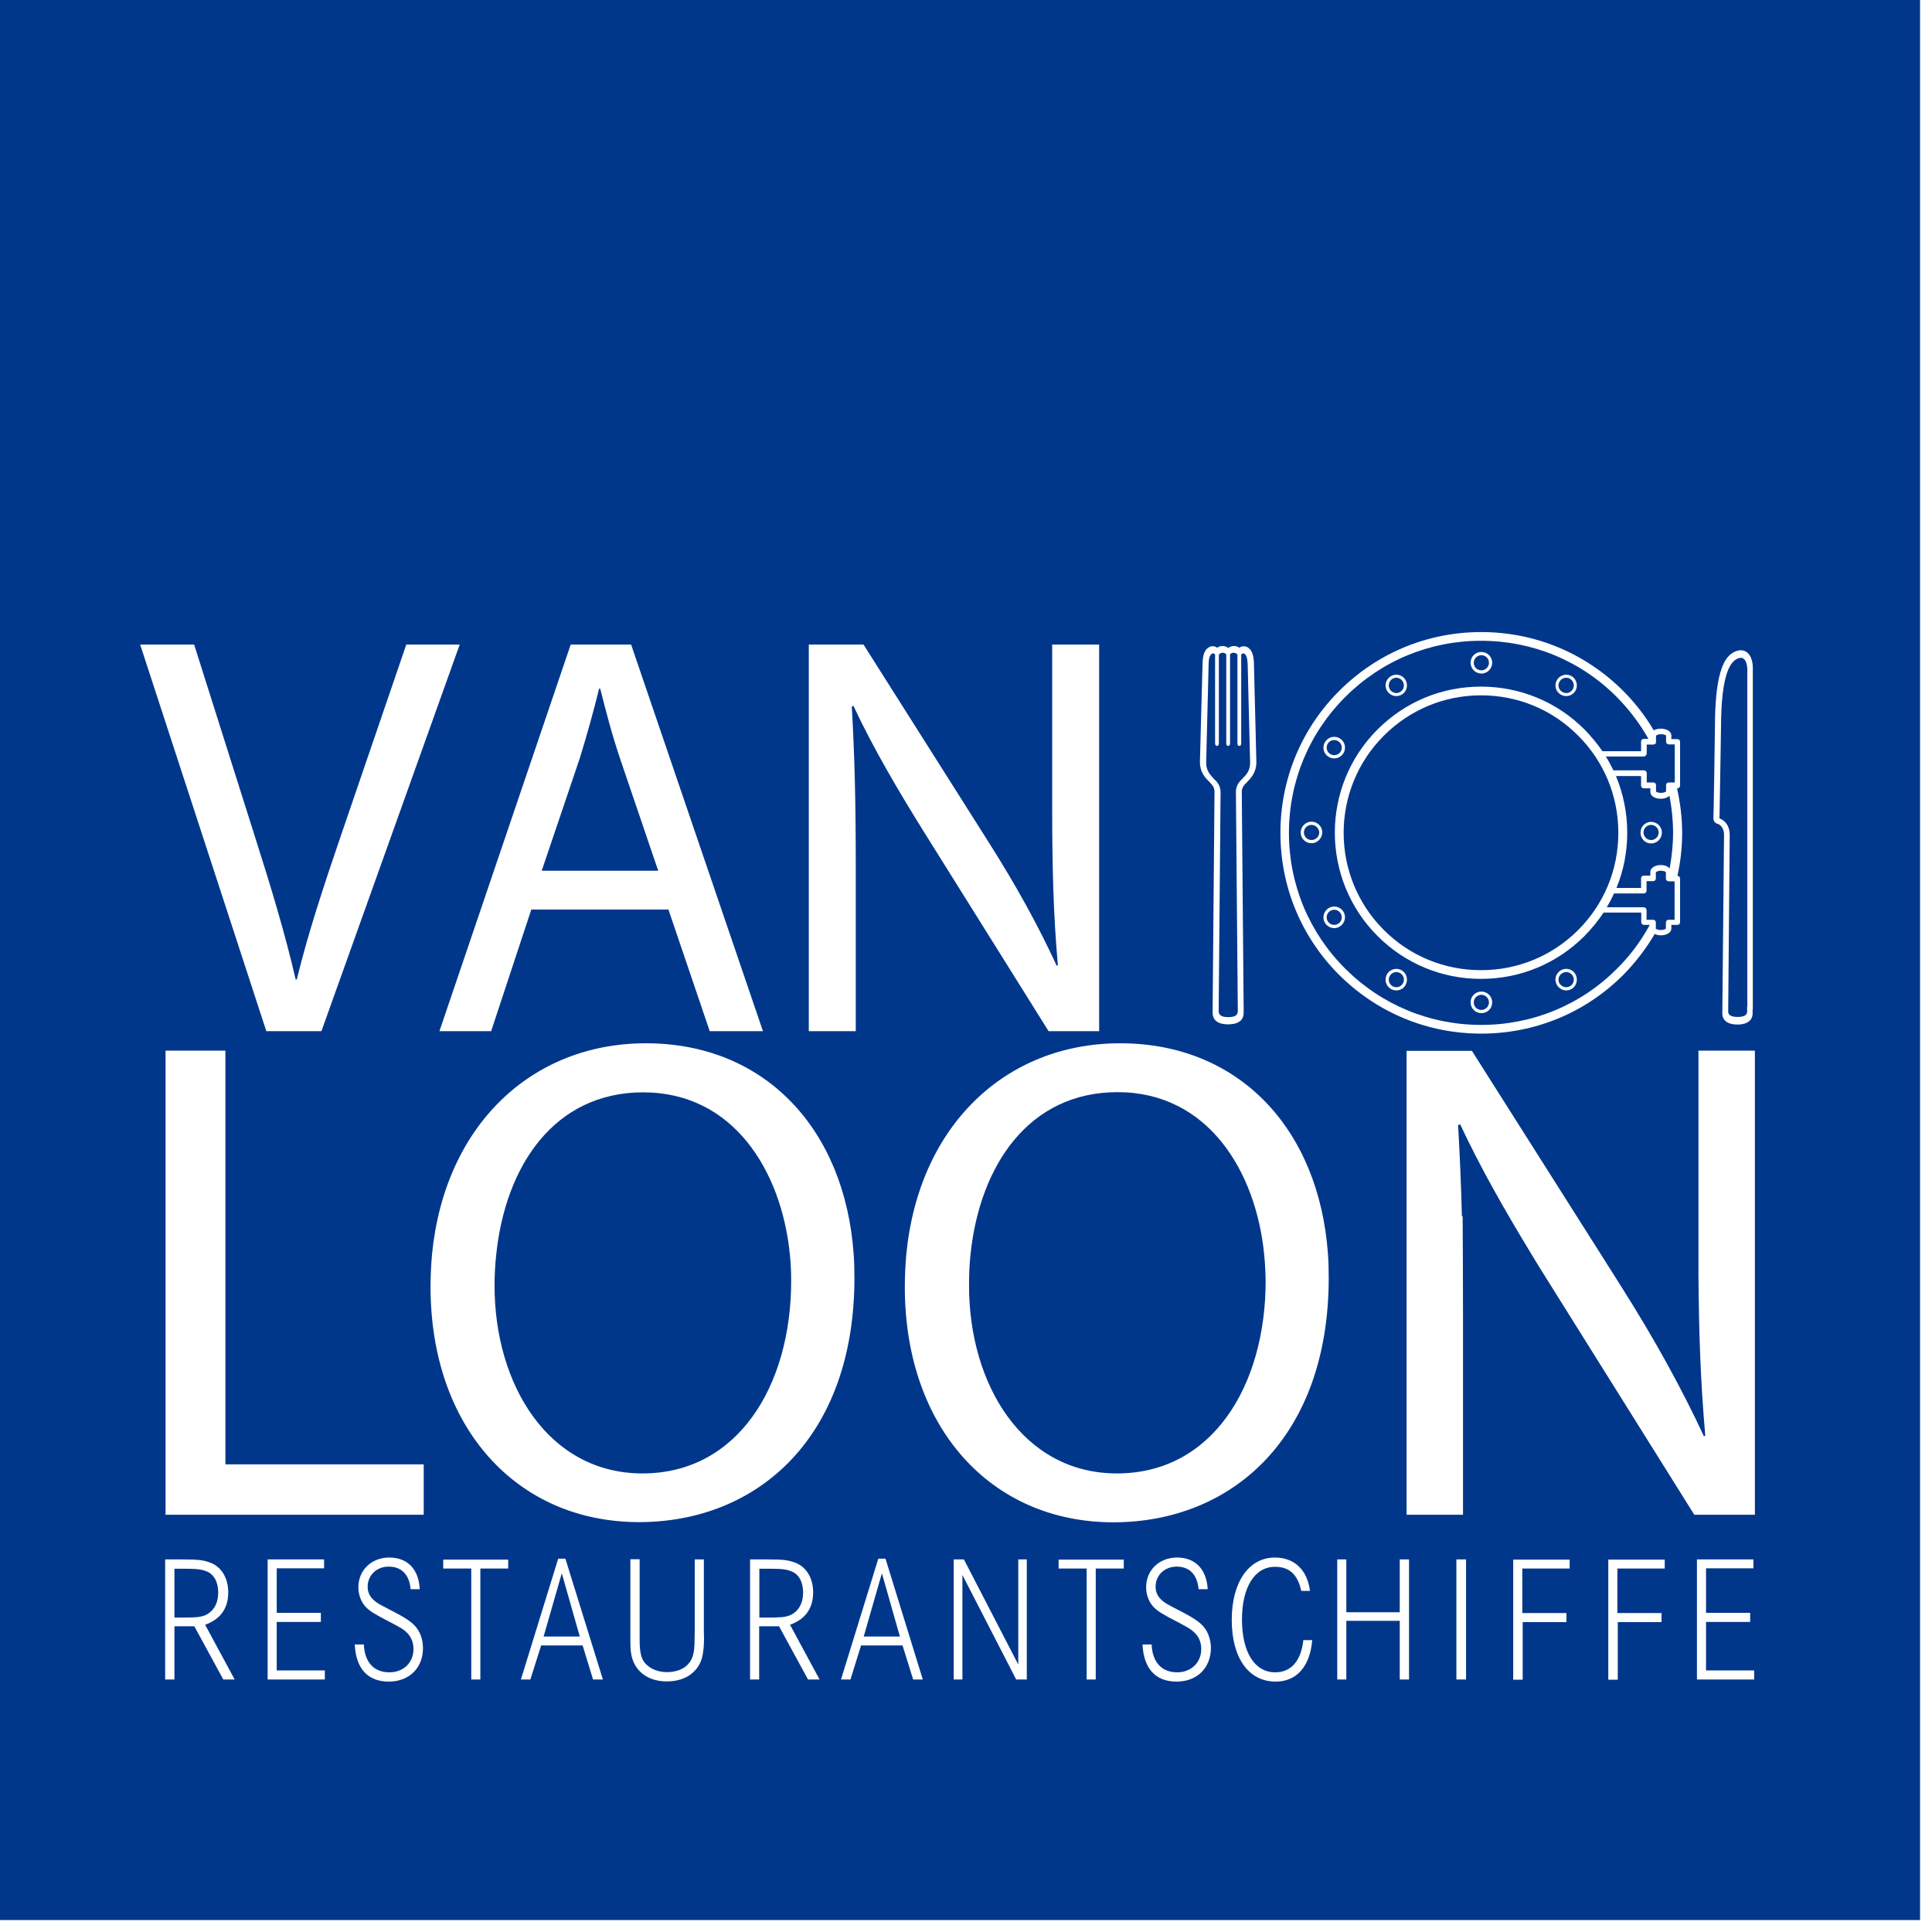 <svg width="102" height="102" viewBox="0 0 102 102" fill="none" xmlns="http://www.w3.org/2000/svg">
<g clip-path="url(#clip0)">
<path d="M69.24 43.55C69.02 43.55 68.84 43.73 68.84 43.95C68.84 44.17 69.02 44.35 69.24 44.35C69.46 44.35 69.65 44.17 69.65 43.95C69.64 43.73 69.46 43.55 69.24 43.55Z" fill="#00378B"/>
<path d="M42.4 84.08C42.4 83.54 42.19 83.13 41.81 82.97C41.52 82.85 41.31 82.82 40.5 82.82H40.09V85.4H40.48C41.24 85.4 41.43 85.38 41.71 85.28C42.15 85.08 42.4 84.66 42.4 84.08Z" fill="#00378B"/>
<path d="M73.72 36.59C73.94 36.59 74.12 36.41 74.12 36.19C74.12 35.97 73.94 35.78 73.72 35.78C73.5 35.78 73.32 35.96 73.32 36.19C73.32 36.41 73.5 36.59 73.72 36.59Z" fill="#00378B"/>
<path d="M45.6 86.4H47.51L46.56 83.06L45.6 86.4Z" fill="#00378B"/>
<path d="M78.21 35.39C78.43 35.39 78.61 35.21 78.61 34.99C78.61 34.77 78.43 34.59 78.21 34.59C77.99 34.59 77.81 34.77 77.81 34.99C77.8 35.21 77.98 35.39 78.21 35.39Z" fill="#00378B"/>
<path d="M70.44 39.87C70.66 39.87 70.84 39.69 70.84 39.47C70.84 39.25 70.66 39.07 70.44 39.07C70.22 39.07 70.04 39.25 70.04 39.47C70.04 39.69 70.22 39.87 70.44 39.87Z" fill="#00378B"/>
<path d="M32.75 40.09C32.3 38.76 31.99 37.55 31.69 36.36H31.63C31.33 37.57 30.99 38.81 30.6 40.06L28.6 45.97H34.75L32.75 40.09Z" fill="#00378B"/>
<path d="M11.52 84.08C11.52 83.54 11.31 83.13 10.93 82.97C10.64 82.85 10.42 82.82 9.61 82.82H9.21V85.4H9.6C10.36 85.4 10.55 85.38 10.83 85.28C11.27 85.08 11.52 84.66 11.52 84.08Z" fill="#00378B"/>
<path d="M70.44 48.03C70.22 48.03 70.04 48.21 70.04 48.43C70.04 48.65 70.22 48.83 70.44 48.83C70.66 48.83 70.84 48.65 70.84 48.43C70.84 48.21 70.66 48.03 70.44 48.03Z" fill="#00378B"/>
<path d="M64.44 41.84L64.34 53.35C64.34 53.51 64.37 53.7 64.85 53.7C65.35 53.7 65.35 53.48 65.35 53.34L65.25 41.83C65.25 41.46 65.42 41.28 65.61 41.09C65.8 40.9 66 40.69 66 40.27L65.87 35.05C65.85 34.75 65.82 34.59 65.68 34.5C65.66 34.49 65.63 34.49 65.61 34.5C65.59 34.51 65.53 34.54 65.53 34.56C65.53 34.6 65.53 34.64 65.53 34.68V39.22C65.53 39.31 65.51 39.38 65.43 39.38C65.35 39.38 65.33 39.31 65.33 39.22V34.57C65.31 34.5 65.19 34.46 65.13 34.46C65.08 34.46 64.97 34.49 64.94 34.55V39.22C64.94 39.31 64.92 39.38 64.84 39.38C64.76 39.38 64.74 39.31 64.74 39.22V34.55C64.71 34.49 64.6 34.46 64.55 34.46C64.49 34.46 64.37 34.5 64.35 34.58V39.22C64.35 39.31 64.33 39.38 64.25 39.38C64.18 39.38 64.15 39.31 64.15 39.22V34.63C64.15 34.6 64.15 34.58 64.15 34.56C64.15 34.53 64.09 34.51 64.07 34.5C64.05 34.49 64.02 34.49 64 34.5C63.86 34.59 63.82 34.75 63.81 35.05L63.68 40.27C63.68 40.68 63.88 40.89 64.07 41.1C64.27 41.29 64.44 41.47 64.44 41.84Z" fill="#00378B"/>
<path d="M33.92 77.79C38.94 77.79 41.77 73.18 41.77 67.62C41.77 67.15 41.75 66.69 41.7 66.22C41.26 61.82 38.72 57.67 33.96 57.67C29.27 57.67 26.69 61.54 26.2 66.22C26.14 66.76 26.11 67.32 26.11 67.88C26.11 73.1 28.95 77.79 33.92 77.79Z" fill="#00378B"/>
<path d="M78.2 54.11C80.91 54.11 83.46 53.06 85.37 51.14C86.07 50.45 86.64 49.67 87.1 48.83H86.79C86.71 48.83 86.65 48.76 86.65 48.69V48.18H84.66C84.37 48.62 84.03 49.03 83.65 49.42C82.19 50.88 80.25 51.68 78.19 51.68C76.13 51.68 74.19 50.88 72.73 49.42C69.72 46.41 69.72 41.51 72.73 38.51C74.19 37.05 76.12 36.25 78.19 36.25C80.25 36.25 82.19 37.05 83.65 38.51C84 38.87 84.32 39.25 84.6 39.66H86.64V39.15C86.64 39.07 86.7 39.01 86.78 39.01H87.03C86.58 38.21 86.02 37.47 85.36 36.8C83.45 34.88 80.9 33.83 78.19 33.83C75.48 33.83 72.94 34.88 71.02 36.8C69.11 38.71 68.05 41.26 68.05 43.97C68.05 46.68 69.1 49.22 71.02 51.14C72.95 53.06 75.49 54.11 78.2 54.11ZM82.69 51.15C83 51.15 83.25 51.4 83.25 51.72C83.25 52.04 83 52.29 82.69 52.29C82.54 52.29 82.4 52.23 82.29 52.12C82.18 52.01 82.12 51.87 82.12 51.72C82.12 51.4 82.38 51.15 82.69 51.15ZM78.21 52.35C78.52 52.35 78.78 52.6 78.78 52.92C78.78 53.24 78.53 53.49 78.21 53.49C77.9 53.49 77.64 53.24 77.64 52.92C77.64 52.6 77.89 52.35 78.21 52.35ZM73.72 51.15C74.03 51.15 74.28 51.4 74.28 51.72C74.28 52.04 74.03 52.29 73.72 52.29C73.41 52.29 73.15 52.04 73.15 51.72C73.15 51.4 73.41 51.15 73.72 51.15ZM82.69 35.62C83 35.62 83.25 35.87 83.25 36.19C83.25 36.5 83 36.75 82.69 36.75C82.38 36.75 82.12 36.5 82.12 36.19C82.12 35.87 82.38 35.62 82.69 35.62ZM78.21 34.42C78.52 34.42 78.78 34.67 78.78 34.99C78.78 35.3 78.53 35.56 78.21 35.56C77.9 35.56 77.64 35.31 77.64 34.99C77.64 34.67 77.89 34.42 78.21 34.42ZM73.72 35.62C74.03 35.62 74.28 35.87 74.28 36.19C74.28 36.5 74.03 36.75 73.72 36.75C73.41 36.75 73.15 36.5 73.15 36.19C73.15 35.87 73.41 35.62 73.72 35.62ZM70.44 38.9C70.75 38.9 71.01 39.15 71.01 39.47C71.01 39.78 70.76 40.04 70.44 40.04C70.13 40.04 69.87 39.79 69.87 39.47C69.87 39.16 70.13 38.9 70.44 38.9ZM69.24 44.52C68.93 44.52 68.67 44.27 68.67 43.95C68.67 43.64 68.93 43.38 69.24 43.38C69.55 43.38 69.81 43.63 69.81 43.95C69.8 44.26 69.55 44.52 69.24 44.52ZM70.44 49C70.13 49 69.87 48.75 69.87 48.43C69.87 48.12 70.13 47.86 70.44 47.86C70.75 47.86 71.01 48.11 71.01 48.43C71 48.75 70.75 49 70.44 49Z" fill="#00378B"/>
<path d="M28.7 86.4H30.61L29.66 83.06L28.7 86.4Z" fill="#00378B"/>
<path d="M87.95 46.38V46.04C87.94 46.03 87.85 45.97 87.69 45.97C87.53 45.97 87.44 46.03 87.42 46.05V46.38C87.42 46.46 87.36 46.52 87.28 46.52H86.93V47.03C86.93 47.11 86.86 47.17 86.78 47.17H85.21C85.1 47.42 84.97 47.66 84.83 47.9H86.78C86.86 47.9 86.93 47.96 86.93 48.05V48.56H87.28C87.36 48.56 87.42 48.62 87.42 48.7V49.03C87.43 49.05 87.53 49.1 87.69 49.1C87.85 49.1 87.94 49.04 87.95 49.02V48.7C87.95 48.62 88.01 48.56 88.09 48.56H88.41V46.53H88.09C88.01 46.52 87.95 46.46 87.95 46.38Z" fill="#00378B"/>
<path d="M87.17 44.35C87.39 44.35 87.57 44.17 87.57 43.95C87.57 43.73 87.39 43.55 87.17 43.55C86.95 43.55 86.77 43.73 86.77 43.95C86.77 44.17 86.95 44.35 87.17 44.35Z" fill="#00378B"/>
<path d="M85.31 40.96C85.7 41.9 85.91 42.91 85.91 43.96C85.91 44.98 85.72 45.96 85.34 46.88H86.64V46.37C86.64 46.29 86.7 46.23 86.78 46.23H87.13V46.03C87.13 45.83 87.37 45.67 87.68 45.67C87.89 45.67 88.06 45.74 88.15 45.85C88.26 45.23 88.33 44.61 88.33 43.97C88.33 43.3 88.26 42.65 88.14 42.01C88.04 42.11 87.88 42.17 87.68 42.17C87.36 42.17 87.13 42.02 87.13 41.81V41.62H86.78C86.7 41.62 86.64 41.55 86.64 41.47V40.97H85.31V40.96ZM87.17 43.39C87.48 43.39 87.74 43.64 87.74 43.96C87.74 44.27 87.49 44.53 87.17 44.53C86.86 44.53 86.61 44.28 86.61 43.96C86.61 43.64 86.86 43.39 87.17 43.39Z" fill="#00378B"/>
<path d="M0 0V101.37H101.37V0H0ZM90.54 38.41C90.54 35.22 91.13 34.58 91.65 34.38C91.74 34.35 91.82 34.33 91.9 34.33C92.34 34.33 92.54 34.79 92.54 35.24V53.24C92.54 53.26 92.54 53.27 92.53 53.29V53.51C92.53 53.68 92.45 54.09 91.73 54.09C91.01 54.09 90.93 53.69 90.93 53.51L91.02 44.08C91.02 43.6 90.69 43.49 90.67 43.49C90.62 43.48 90.58 43.45 90.54 43.42C90.49 43.36 90.46 43.29 90.46 43.21C90.47 43.15 90.54 38.65 90.54 38.41ZM70.7 36.48C72.7 34.48 75.36 33.37 78.2 33.37C81.03 33.37 83.69 34.47 85.7 36.48C86.33 37.11 86.87 37.81 87.31 38.56C87.41 38.5 87.54 38.47 87.69 38.47C88 38.47 88.24 38.62 88.24 38.83V39.02H88.56C88.64 39.02 88.7 39.08 88.7 39.16V41.47C88.7 41.55 88.64 41.62 88.56 41.62H88.54C88.71 42.39 88.81 43.18 88.81 43.98C88.81 44.75 88.72 45.51 88.56 46.24C88.64 46.24 88.7 46.31 88.7 46.38V48.69C88.7 48.77 88.64 48.83 88.56 48.83H88.24V49.02C88.24 49.23 88 49.38 87.69 49.38C87.56 49.38 87.45 49.35 87.36 49.31C86.9 50.09 86.35 50.81 85.7 51.47C83.7 53.47 81.04 54.57 78.2 54.57C75.37 54.57 72.71 53.47 70.7 51.47C68.7 49.47 67.6 46.81 67.6 43.98C67.6 41.14 68.7 38.48 70.7 36.48ZM63.49 34.96C63.51 34.7 63.53 34.35 63.83 34.17C63.94 34.1 64.09 34.1 64.2 34.16C64.22 34.17 64.24 34.18 64.26 34.2C64.42 34.07 64.69 34.08 64.85 34.21C65 34.08 65.28 34.07 65.43 34.2C65.45 34.19 65.47 34.17 65.49 34.16C65.6 34.1 65.75 34.11 65.86 34.17C66.16 34.35 66.18 34.72 66.2 34.96L66.33 40.23C66.33 40.78 66.05 41.07 65.85 41.28C65.67 41.46 65.56 41.57 65.56 41.82L65.66 53.43C65.66 53.58 65.67 54.08 64.84 54.08C64.01 54.08 64.02 53.58 64.02 53.43L64.12 41.81C64.12 41.56 64.01 41.45 63.84 41.27C63.62 41.05 63.35 40.77 63.35 40.23L63.49 34.96ZM42.71 34.03H45.59L52.13 44.36C53.65 46.75 54.83 48.9 55.79 50.99L55.85 50.96C55.61 48.24 55.55 45.75 55.55 42.57V34.03H58.03V54.44H55.36L48.88 44.08C47.46 41.81 46.09 39.48 45.06 37.27L44.97 37.3C45.12 39.87 45.18 42.33 45.18 45.72V54.44H42.7V34.03H42.71ZM33.32 34.03L40.28 54.44H37.47L35.29 48.02H28.05L25.93 54.44H23.2L30.13 34.03H33.32ZM10.25 34.03L13.43 44.08C14.31 46.84 15.06 49.32 15.61 51.71H15.67C16.24 49.35 17.09 46.77 18 44.11L21.45 34.03H24.27L16.97 54.44H14.06L7.4 34.03H10.25ZM11.79 88.67L10.26 85.86H9.21V88.67H8.72V82.33H9.58C10.48 82.33 10.72 82.36 11.1 82.5C11.69 82.72 12.05 83.31 12.05 84.07C12.05 84.91 11.64 85.49 10.83 85.78L12.39 88.67H11.79ZM17.15 88.67H14.13V82.33H17.11V82.8H14.61V85.15H16.94V85.63H14.61V88.19H17.15V88.67ZM20.53 88.78C19.42 88.78 18.79 88.1 18.73 86.82H19.21C19.25 87.76 19.74 88.29 20.56 88.29C21.3 88.29 21.83 87.78 21.83 87.06C21.83 86.73 21.72 86.44 21.51 86.22C21.32 86.03 21.17 85.94 20.65 85.67C19.8 85.23 19.55 85.08 19.33 84.86C19.07 84.59 18.92 84.21 18.92 83.8C18.92 82.9 19.61 82.23 20.55 82.23C21.52 82.23 22.11 82.85 22.16 83.9H21.68C21.61 83.13 21.2 82.71 20.52 82.71C19.88 82.71 19.41 83.17 19.41 83.77C19.41 84.19 19.64 84.5 20.17 84.77L20.8 85.1C21.59 85.51 21.9 85.75 22.11 86.12C22.26 86.38 22.33 86.7 22.33 87.02C22.33 88.07 21.59 88.78 20.53 88.78ZM22.37 79.97H8.74V66.21V55.47H11.9V67.2V77.31H22.37V79.97ZM22.81 66.21C23.48 59.42 28.06 55.08 34.1 55.08C40.4 55.08 44.6 59.62 45.07 66.21C45.1 66.62 45.11 67.04 45.11 67.46C45.11 75.89 39.99 80.36 33.74 80.36C27.27 80.36 22.73 75.35 22.73 67.93C22.73 67.35 22.76 66.77 22.81 66.21ZM26.84 82.81H25.36V88.67H24.88V82.81H23.4V82.34H26.83V82.81H26.84ZM31.31 88.67L30.76 86.87H28.57L28 88.67H27.5L29.47 82.29H29.85L31.83 88.67H31.31ZM36.78 88.09C36.44 88.53 35.89 88.77 35.21 88.77C34.3 88.77 33.63 88.33 33.39 87.59C33.3 87.32 33.28 87.05 33.28 86.55V82.32H33.77V86.58C33.77 87.3 33.87 87.66 34.15 87.9C34.42 88.15 34.8 88.28 35.22 88.28C35.65 88.28 36.06 88.14 36.29 87.9C36.57 87.62 36.67 87.29 36.67 86.58L36.68 86.09V82.33H37.16V86.1L37.17 86.56C37.15 87.34 37.06 87.73 36.78 88.09ZM42.66 88.67L41.13 85.86H40.08V88.67H39.6V82.33H40.46C41.36 82.33 41.6 82.36 41.98 82.5C42.57 82.72 42.93 83.31 42.93 84.07C42.93 84.91 42.52 85.49 41.71 85.78L43.27 88.67H42.66ZM48.21 88.67L47.65 86.87H45.46L44.9 88.67H44.4L46.37 82.29H46.75L48.72 88.67H48.21ZM54.21 88.67H53.65L50.81 83.15V88.67H50.35V82.33H50.89L53.76 87.88V82.33H54.21V88.67ZM59.33 82.81H57.85V88.67H57.37V82.81H55.89V82.34H59.33V82.81ZM62.12 88.78C61.01 88.78 60.38 88.1 60.32 86.82H60.8C60.84 87.76 61.33 88.29 62.15 88.29C62.88 88.29 63.42 87.78 63.42 87.06C63.42 86.73 63.31 86.44 63.09 86.22C62.9 86.03 62.75 85.94 62.24 85.67C61.39 85.23 61.14 85.08 60.92 84.86C60.66 84.59 60.51 84.21 60.51 83.8C60.51 82.9 61.2 82.23 62.14 82.23C63.11 82.23 63.7 82.85 63.76 83.9H63.28C63.21 83.13 62.8 82.71 62.12 82.71C61.48 82.71 61.01 83.17 61.01 83.77C61.01 84.19 61.24 84.5 61.77 84.77L62.4 85.1C63.19 85.51 63.5 85.75 63.71 86.12C63.85 86.38 63.93 86.7 63.93 87.02C63.92 88.07 63.19 88.78 62.12 88.78ZM67.35 88.78C65.92 88.78 65.03 87.53 65.03 85.52C65.03 83.53 65.93 82.23 67.31 82.23C68.33 82.23 69.02 82.88 69.16 83.99H68.7C68.51 83.12 68.07 82.72 67.31 82.72C66.24 82.72 65.57 83.8 65.57 85.5C65.57 87.23 66.24 88.29 67.32 88.29C68.17 88.29 68.69 87.69 68.81 86.59H69.28C69.16 87.98 68.46 88.78 67.35 88.78ZM58.78 80.37C52.31 80.37 47.77 75.36 47.77 67.94C47.77 67.35 47.8 66.77 47.85 66.21C48.51 59.42 53.1 55.08 59.14 55.08C65.43 55.08 69.64 59.62 70.11 66.21C70.14 66.62 70.15 67.04 70.15 67.46C70.15 75.9 65.03 80.37 58.78 80.37ZM74.39 88.67H73.9V85.57H71.08V88.67H70.6V82.33H71.08V85.12H73.9V82.33H74.39V88.67ZM77.4 88.67H76.89V82.33H77.4V88.67ZM82.87 82.81H80.37V85.16H82.7V85.64H80.39V88.68H79.89V82.34H82.87V82.81ZM87.89 82.81H85.39V85.16H87.72V85.64H85.41V88.68H84.91V82.34H87.89V82.81ZM92.61 88.67H89.59V82.33H92.57V82.8H90.07V85.15H92.4V85.63H90.07V88.19H92.61V88.67ZM92.65 67.21V79.97H89.45L81.67 67.54C81.39 67.1 81.12 66.66 80.85 66.21C79.45 63.91 78.13 61.59 77.09 59.36L76.98 59.4C77.07 60.99 77.14 62.54 77.18 64.21H77.22C77.23 65.23 77.24 68.32 77.24 69.5V79.97H74.26V64.21V55.48H77.71L84.51 66.21H84.4H84.51L85.56 67.87C87.38 70.74 88.79 73.32 89.96 75.83L90.03 75.79C89.78 72.96 89.69 70.34 89.67 67.21V65.72V55.47H92.65V67.21Z" fill="#00378B"/>
<path d="M78.19 36.71C76.25 36.71 74.43 37.47 73.06 38.84C70.23 41.67 70.23 46.27 73.06 49.1C74.43 50.47 76.25 51.22 78.19 51.22C80.13 51.22 81.95 50.47 83.32 49.1C84.69 47.73 85.44 45.91 85.44 43.97C85.44 42.03 84.69 40.21 83.32 38.84C81.95 37.46 80.13 36.71 78.19 36.71Z" fill="#00378B"/>
<path d="M82.69 36.59C82.91 36.59 83.09 36.41 83.09 36.19C83.09 35.97 82.91 35.78 82.69 35.78C82.47 35.78 82.28 35.96 82.28 36.19C82.28 36.41 82.47 36.59 82.69 36.59Z" fill="#00378B"/>
<path d="M91.32 44.08L91.24 53.41C91.24 53.62 91.46 53.69 91.74 53.69C92.02 53.69 92.24 53.62 92.24 53.41V53.11L92.25 53.15V41.15V35.34C92.25 35.34 92.25 34.57 91.76 34.76C91.41 34.9 90.86 35.42 90.86 38.47C90.86 38.72 90.78 43.21 90.78 43.21C90.78 43.21 91.32 43.36 91.32 44.08Z" fill="#00378B"/>
<path d="M66.74 66.21C66.3 61.81 63.76 57.66 59 57.66C54.31 57.66 51.73 61.54 51.24 66.21C51.18 66.75 51.16 67.31 51.16 67.87C51.16 73.1 54 77.79 58.97 77.79C63.99 77.79 66.82 73.18 66.82 67.62C66.81 67.15 66.79 66.68 66.74 66.21Z" fill="#00378B"/>
<path d="M78.21 53.32C78.43 53.32 78.61 53.14 78.61 52.92C78.61 52.7 78.43 52.52 78.21 52.52C77.99 52.52 77.81 52.7 77.81 52.92C77.8 53.14 77.98 53.32 78.21 53.32Z" fill="#00378B"/>
<path d="M73.72 52.12C73.94 52.12 74.12 51.94 74.12 51.72C74.12 51.5 73.94 51.32 73.72 51.32C73.5 51.32 73.32 51.5 73.32 51.72C73.32 51.94 73.5 52.12 73.72 52.12Z" fill="#00378B"/>
<path d="M86.93 39.8C86.93 39.88 86.86 39.94 86.78 39.94H84.78C84.93 40.18 85.06 40.42 85.18 40.67H86.79C86.87 40.67 86.94 40.73 86.94 40.81V41.31H87.29C87.37 41.31 87.43 41.37 87.43 41.45V41.79C87.44 41.81 87.54 41.86 87.7 41.86C87.86 41.86 87.95 41.8 87.96 41.78V41.45C87.96 41.37 88.02 41.31 88.1 41.31H88.42V39.3H88.1C88.02 39.3 87.96 39.23 87.96 39.16V38.83C87.95 38.82 87.86 38.76 87.7 38.76C87.54 38.76 87.45 38.82 87.43 38.84V39.17C87.43 39.25 87.37 39.31 87.29 39.31H86.94V39.8H86.93Z" fill="#00378B"/>
<path d="M82.69 52.12C82.91 52.12 83.09 51.94 83.09 51.72C83.09 51.5 82.91 51.32 82.69 51.32C82.47 51.32 82.28 51.5 82.28 51.72C82.28 51.83 82.32 51.93 82.4 52C82.48 52.08 82.58 52.12 82.69 52.12Z" fill="#00378B"/>
</g>
<defs>
<clipPath id="clip0">
<rect width="101.37" height="101.37" fill="white"/>
</clipPath>
</defs>
</svg>
